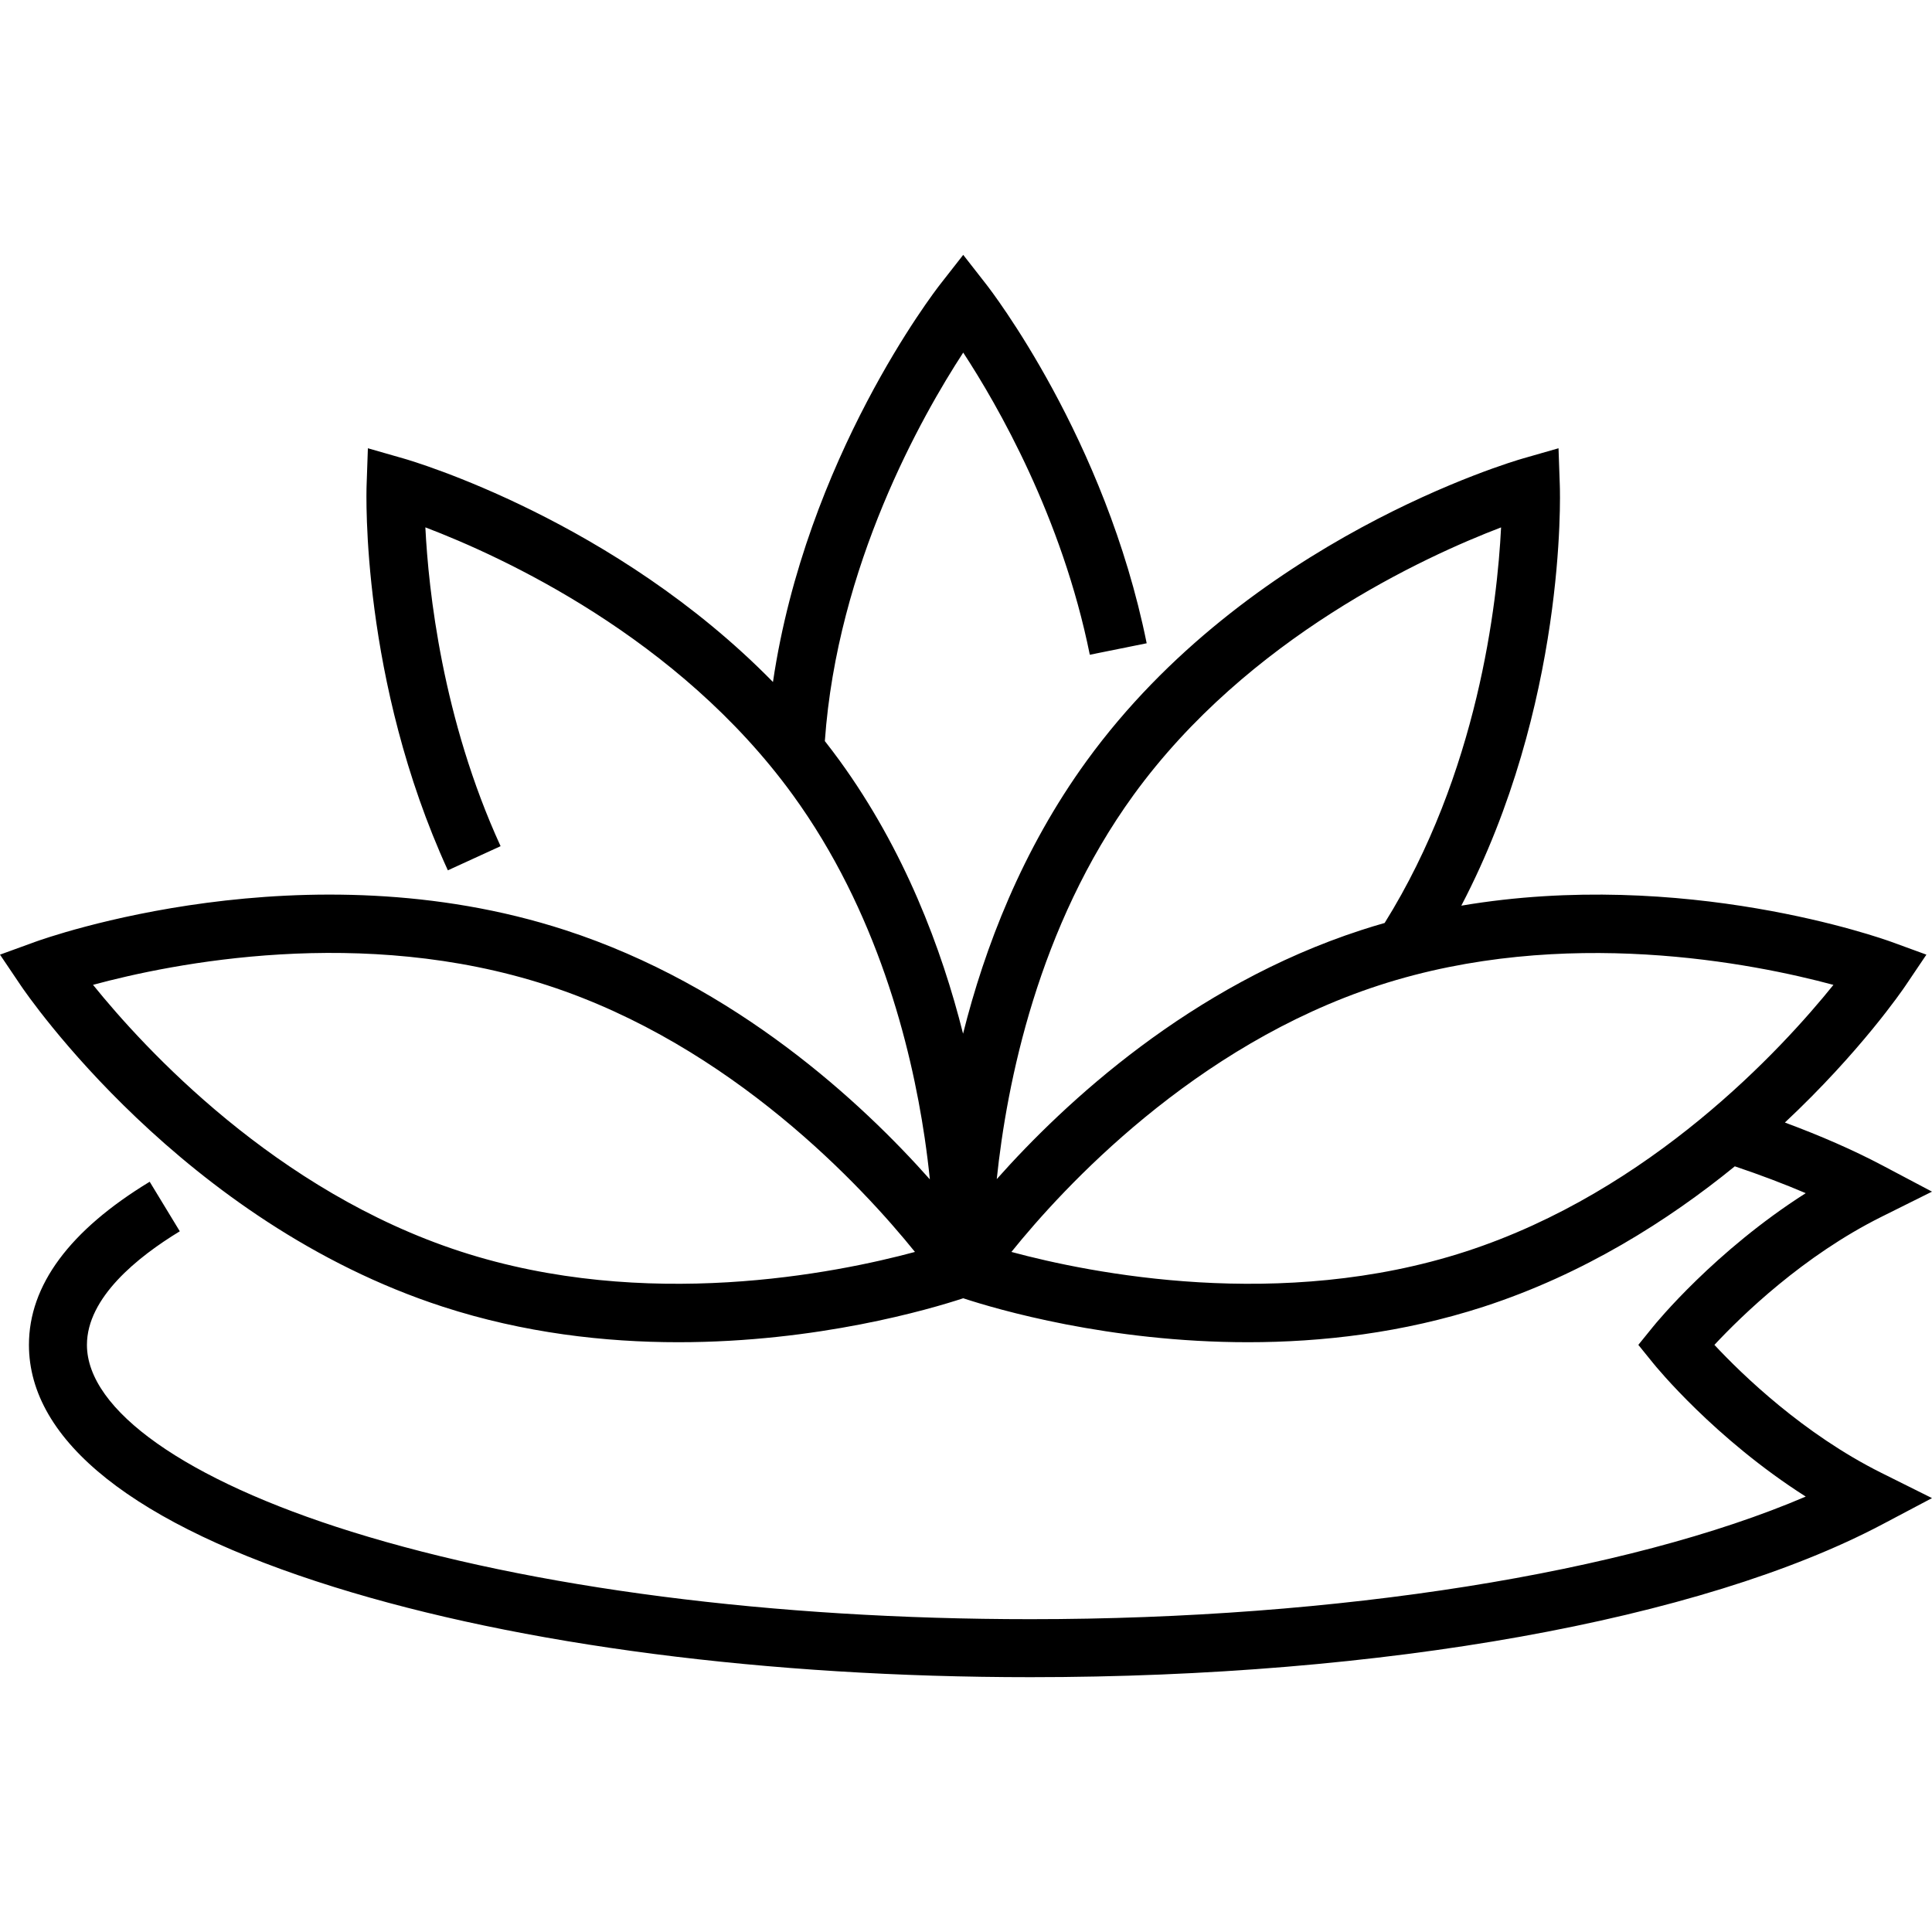 <svg width="48" height="48" viewBox="0 0 48 48" fill="none" xmlns="http://www.w3.org/2000/svg">
<path d="M42.594 33.413C43.283 32.675 44.804 31.198 46.743 30.232L48 29.606L46.759 28.95C46.049 28.575 45.24 28.221 44.345 27.889C46.214 26.138 47.264 24.604 47.346 24.482L47.861 23.718L46.995 23.402C46.759 23.316 41.842 21.564 36.306 22.501C38.91 17.518 38.762 12.299 38.753 12.059L38.721 11.137L37.835 11.391C37.557 11.471 30.997 13.4 27.002 18.898C25.392 21.114 24.462 23.547 23.927 25.682C23.396 23.567 22.471 21.116 20.86 18.897C20.74 18.732 20.617 18.57 20.493 18.412C20.802 14.046 22.901 10.339 23.931 8.76C24.789 10.071 26.386 12.851 27.076 16.267L28.489 15.982C27.461 10.89 24.619 7.212 24.498 7.058L23.931 6.332L23.363 7.058C23.215 7.247 20.026 11.383 19.204 16.944C15.275 12.933 10.268 11.46 10.026 11.391L9.14 11.137L9.108 12.058C9.101 12.254 8.964 16.899 11.127 21.623L12.437 21.023C10.99 17.863 10.646 14.669 10.568 13.102C12.472 13.827 16.846 15.827 19.694 19.745C21.789 22.628 22.633 25.97 22.973 28.267C23.027 28.635 23.07 28.982 23.102 29.301C21.414 27.4 18.29 24.488 14.042 23.108C7.578 21.008 1.137 23.304 0.866 23.403L0 23.718L0.515 24.482C0.676 24.721 4.539 30.365 11.002 32.465C13.016 33.119 15.029 33.347 16.854 33.347C20.317 33.347 23.1 32.528 23.931 32.255C24.761 32.528 27.544 33.347 31.008 33.347C32.832 33.347 34.845 33.119 36.86 32.465C39.346 31.657 41.447 30.324 43.101 28.977C43.731 29.189 44.32 29.412 44.863 29.644C42.605 31.081 41.142 32.872 41.071 32.96L40.704 33.413L41.071 33.866C41.142 33.955 42.605 35.745 44.863 37.182C40.441 39.076 33.251 40.228 25.602 40.228C19.219 40.228 13.227 39.456 8.731 38.054C4.617 36.771 2.16 35.036 2.16 33.413C2.16 32.24 3.415 31.231 4.467 30.591L3.719 29.36C1.728 30.569 0.719 31.933 0.719 33.413C0.719 35.802 3.341 37.883 8.302 39.429C12.933 40.874 19.077 41.669 25.602 41.669C34.354 41.669 42.262 40.251 46.759 37.876L48 37.22L46.744 36.594C44.804 35.627 43.283 34.151 42.594 33.413ZM11.447 31.094C6.853 29.601 3.592 26.055 2.311 24.468C4.278 23.935 8.992 22.982 13.597 24.479C18.19 25.971 21.451 29.516 22.732 31.104C20.762 31.635 16.04 32.587 11.447 31.094ZM28.168 19.744C31.008 15.836 35.389 13.83 37.294 13.103C37.2 14.984 36.722 19.209 34.401 22.931C34.207 22.986 34.013 23.045 33.82 23.108C29.576 24.487 26.454 27.393 24.764 29.295C25.012 26.922 25.785 23.025 28.168 19.744ZM36.415 31.094C31.82 32.587 27.097 31.635 25.128 31.104C26.406 29.517 29.66 25.975 34.265 24.479C38.86 22.986 43.582 23.938 45.551 24.469C44.273 26.056 41.02 29.598 36.415 31.094Z" fill="black"/>
</svg>
